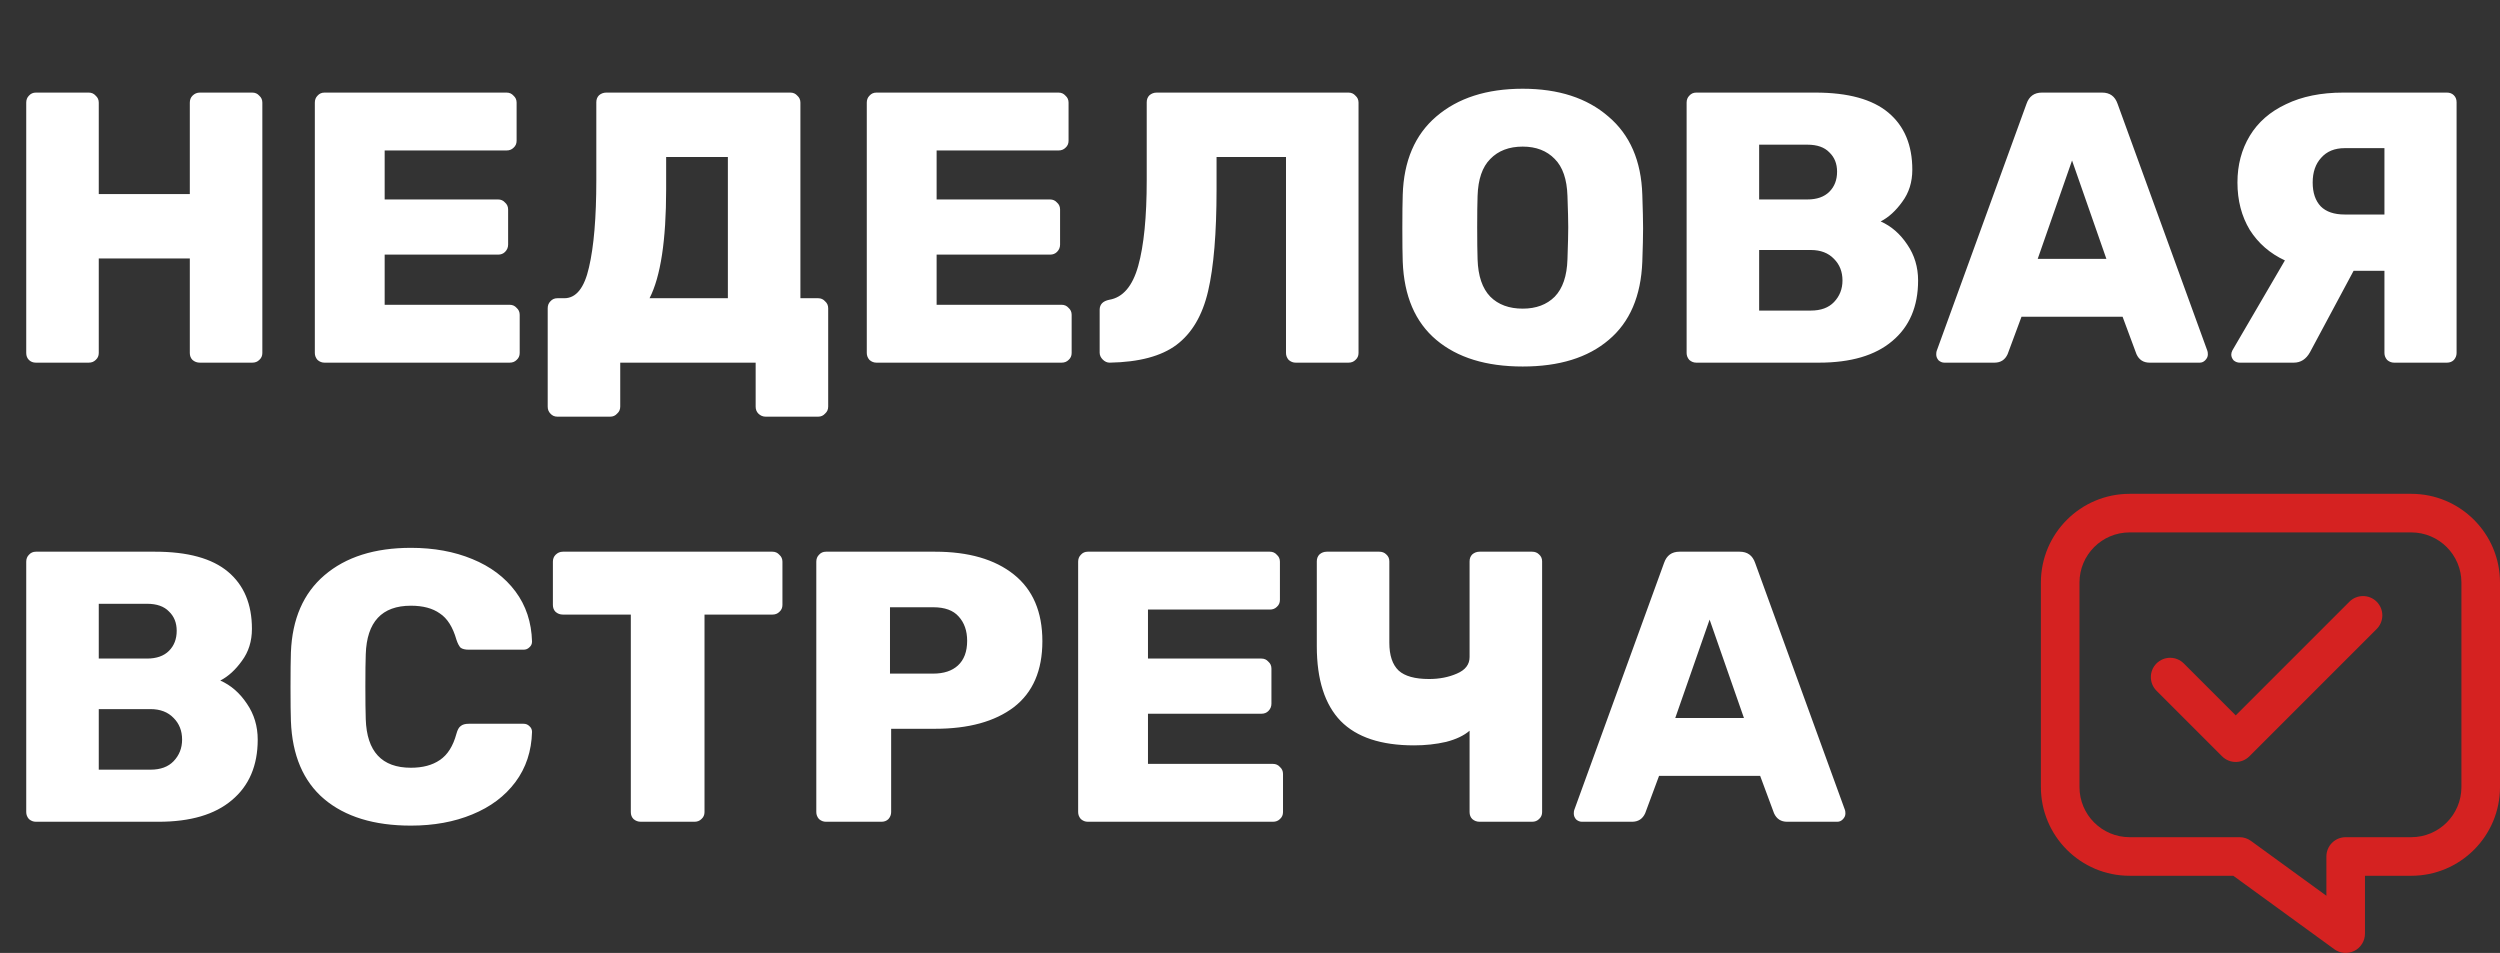 <?xml version="1.0" encoding="UTF-8"?> <svg xmlns="http://www.w3.org/2000/svg" width="648" height="247" viewBox="0 0 648 247" fill="none"><rect x="0" y="0" width="648" height="247" fill="#333333" stroke="none"/> <path d="M9.3 94C8.567 94 7.967 93.767 7.5 93.3C7.033 92.833 6.8 92.233 6.8 91.5V26.6C6.8 25.867 7.033 25.267 7.5 24.8C7.967 24.267 8.567 24 9.3 24H23C23.733 24 24.333 24.267 24.8 24.8C25.333 25.267 25.6 25.867 25.6 26.6V50.3H49.2V26.6C49.2 25.867 49.433 25.267 49.9 24.8C50.433 24.267 51.067 24 51.8 24H65.4C66.133 24 66.733 24.267 67.2 24.8C67.733 25.267 68 25.867 68 26.6V91.5C68 92.233 67.733 92.833 67.2 93.3C66.733 93.767 66.133 94 65.4 94H51.8C51.067 94 50.433 93.767 49.9 93.3C49.433 92.833 49.2 92.233 49.2 91.5V67H25.6V91.5C25.6 92.233 25.333 92.833 24.8 93.3C24.333 93.767 23.733 94 23 94H9.3ZM84.105 94C83.438 94 82.838 93.767 82.305 93.3C81.838 92.767 81.605 92.167 81.605 91.5V26.6C81.605 25.867 81.838 25.267 82.305 24.8C82.771 24.267 83.371 24 84.105 24H131.305C132.038 24 132.638 24.267 133.105 24.8C133.638 25.267 133.905 25.867 133.905 26.6V36.5C133.905 37.233 133.638 37.833 133.105 38.3C132.638 38.767 132.038 39 131.305 39H99.705V51.7H129.105C129.838 51.7 130.438 51.967 130.905 52.5C131.438 52.967 131.705 53.567 131.705 54.3V63.4C131.705 64.133 131.438 64.767 130.905 65.3C130.438 65.767 129.838 66 129.105 66H99.705V79H132.105C132.838 79 133.438 79.267 133.905 79.8C134.438 80.267 134.705 80.867 134.705 81.6V91.5C134.705 92.233 134.438 92.833 133.905 93.3C133.438 93.767 132.838 94 132.105 94H84.105ZM144.465 108C143.732 108 143.132 107.733 142.665 107.2C142.198 106.733 141.965 106.133 141.965 105.4V79.9C141.965 79.167 142.198 78.567 142.665 78.1C143.132 77.567 143.732 77.3 144.465 77.3H146.265C149.332 77.3 151.465 74.633 152.665 69.3C153.932 63.9 154.565 56.367 154.565 46.7V26.5C154.565 25.767 154.798 25.167 155.265 24.7C155.798 24.233 156.432 24 157.165 24H204.865C205.598 24 206.198 24.267 206.665 24.8C207.198 25.267 207.465 25.867 207.465 26.6V77.3H212.065C212.798 77.3 213.398 77.567 213.865 78.1C214.398 78.567 214.665 79.167 214.665 79.9V105.4C214.665 106.133 214.398 106.733 213.865 107.2C213.398 107.733 212.798 108 212.065 108H198.465C197.732 108 197.098 107.733 196.565 107.2C196.098 106.733 195.865 106.133 195.865 105.4V94H160.765V105.4C160.765 106.133 160.498 106.733 159.965 107.2C159.498 107.733 158.898 108 158.165 108H144.465ZM188.665 77.3V40.7H172.665V49.1C172.665 62.3 171.232 71.7 168.365 77.3H188.665ZM227.171 94C226.504 94 225.904 93.767 225.371 93.3C224.904 92.767 224.671 92.167 224.671 91.5V26.6C224.671 25.867 224.904 25.267 225.371 24.8C225.838 24.267 226.438 24 227.171 24H274.371C275.104 24 275.704 24.267 276.171 24.8C276.704 25.267 276.971 25.867 276.971 26.6V36.5C276.971 37.233 276.704 37.833 276.171 38.3C275.704 38.767 275.104 39 274.371 39H242.771V51.7H272.171C272.904 51.7 273.504 51.967 273.971 52.5C274.504 52.967 274.771 53.567 274.771 54.3V63.4C274.771 64.133 274.504 64.767 273.971 65.3C273.504 65.767 272.904 66 272.171 66H242.771V79H275.171C275.904 79 276.504 79.267 276.971 79.8C277.504 80.267 277.771 80.867 277.771 81.6V91.5C277.771 92.233 277.504 92.833 276.971 93.3C276.504 93.767 275.904 94 275.171 94H227.171ZM335.831 94C335.165 94 334.565 93.767 334.031 93.3C333.565 92.767 333.331 92.167 333.331 91.5V40.7H315.331V49.1C315.331 60.433 314.598 69.233 313.131 75.5C311.665 81.767 308.931 86.4 304.931 89.4C300.998 92.333 295.231 93.867 287.631 94C286.965 94 286.365 93.733 285.831 93.2C285.298 92.667 285.031 92.067 285.031 91.4V80.3C285.031 78.9 285.865 78.033 287.531 77.7C291.065 77.1 293.565 74.167 295.031 68.9C296.498 63.633 297.231 56.233 297.231 46.7V26.5C297.231 25.767 297.465 25.167 297.931 24.7C298.465 24.233 299.098 24 299.831 24H349.531C350.265 24 350.865 24.267 351.331 24.8C351.865 25.267 352.131 25.867 352.131 26.6V91.5C352.131 92.233 351.865 92.833 351.331 93.3C350.865 93.767 350.265 94 349.531 94H335.831ZM394.687 95C385.22 95 377.753 92.7 372.287 88.1C366.82 83.5 363.92 76.733 363.587 67.8C363.52 65.933 363.487 63.067 363.487 59.2C363.487 55.333 363.52 52.433 363.587 50.5C363.853 41.7 366.753 34.933 372.287 30.2C377.887 25.4 385.353 23 394.687 23C403.953 23 411.353 25.4 416.887 30.2C422.487 34.933 425.42 41.7 425.687 50.5C425.82 54.367 425.887 57.267 425.887 59.2C425.887 61.2 425.82 64.067 425.687 67.8C425.353 76.733 422.453 83.5 416.987 88.1C411.587 92.7 404.153 95 394.687 95ZM394.687 80C398.153 80 400.92 78.967 402.987 76.9C405.053 74.767 406.153 71.533 406.287 67.2C406.42 63.333 406.487 60.567 406.487 58.9C406.487 57.233 406.42 54.533 406.287 50.8C406.153 46.467 405.053 43.267 402.987 41.2C400.92 39.067 398.153 38 394.687 38C391.153 38 388.353 39.067 386.287 41.2C384.22 43.267 383.12 46.467 382.987 50.8C382.92 52.667 382.887 55.367 382.887 58.9C382.887 62.5 382.92 65.267 382.987 67.2C383.12 71.533 384.22 74.767 386.287 76.9C388.353 78.967 391.153 80 394.687 80ZM439.671 94C439.004 94 438.404 93.767 437.871 93.3C437.404 92.767 437.171 92.167 437.171 91.5V26.6C437.171 25.867 437.404 25.267 437.871 24.8C438.338 24.267 438.938 24 439.671 24H470.571C479.038 24 485.338 25.733 489.471 29.2C493.604 32.667 495.671 37.6 495.671 44C495.671 47.2 494.804 49.967 493.071 52.3C491.404 54.633 489.538 56.333 487.471 57.4C490.204 58.6 492.504 60.6 494.371 63.4C496.238 66.133 497.171 69.233 497.171 72.7C497.171 79.433 494.938 84.667 490.471 88.4C486.071 92.133 479.738 94 471.471 94H439.671ZM468.471 51.7C470.938 51.7 472.838 51.033 474.171 49.7C475.504 48.367 476.171 46.633 476.171 44.5C476.171 42.433 475.504 40.767 474.171 39.5C472.904 38.167 471.004 37.5 468.471 37.5H455.971V51.7H468.471ZM469.371 80.5C471.971 80.5 473.971 79.767 475.371 78.3C476.838 76.767 477.571 74.9 477.571 72.7C477.571 70.433 476.838 68.567 475.371 67.1C473.904 65.567 471.904 64.8 469.371 64.8H455.971V80.5H469.371ZM503.974 94C503.441 94 502.941 93.8 502.474 93.4C502.074 92.933 501.874 92.433 501.874 91.9C501.874 91.5 501.908 91.2 501.974 91L525.274 26.9C525.941 24.967 527.274 24 529.274 24H544.874C546.874 24 548.208 24.967 548.874 26.9L572.174 91C572.241 91.2 572.274 91.5 572.274 91.9C572.274 92.433 572.041 92.933 571.574 93.4C571.174 93.8 570.708 94 570.174 94H557.174C555.574 94 554.441 93.267 553.774 91.8L550.174 82.1H523.974L520.374 91.8C519.708 93.267 518.574 94 516.974 94H503.974ZM528.174 67.1H545.974L537.074 41.6L528.174 67.1ZM634.247 24C634.98 24 635.58 24.233 636.047 24.7C636.514 25.167 636.747 25.767 636.747 26.5V91.5C636.747 92.167 636.514 92.767 636.047 93.3C635.58 93.767 634.98 94 634.247 94H620.547C619.88 94 619.28 93.767 618.747 93.3C618.28 92.767 618.047 92.167 618.047 91.5V70.2H610.047L598.747 91.3C597.747 93.1 596.347 94 594.547 94H580.547C579.947 94 579.414 93.8 578.947 93.4C578.547 92.933 578.347 92.433 578.347 91.9C578.347 91.567 578.447 91.2 578.647 90.8L592.247 67.5C588.38 65.7 585.347 63.067 583.147 59.6C581.014 56.067 579.947 51.967 579.947 47.3C579.947 42.767 581.014 38.733 583.147 35.2C585.28 31.667 588.414 28.933 592.547 27C596.68 25 601.614 24 607.347 24H634.247ZM618.047 38.4H607.747C605.147 38.4 603.114 39.233 601.647 40.9C600.18 42.5 599.447 44.633 599.447 47.3C599.447 49.967 600.147 52.033 601.547 53.5C602.947 54.9 605.014 55.6 607.747 55.6H618.047V38.4ZM9.3 213C8.633 213 8.033 212.767 7.5 212.3C7.033 211.767 6.8 211.167 6.8 210.5V145.6C6.8 144.867 7.033 144.267 7.5 143.8C7.967 143.267 8.567 143 9.3 143H40.2C48.667 143 54.967 144.733 59.1 148.2C63.233 151.667 65.3 156.6 65.3 163C65.3 166.2 64.433 168.967 62.7 171.3C61.033 173.633 59.167 175.333 57.1 176.4C59.833 177.6 62.133 179.6 64 182.4C65.867 185.133 66.8 188.233 66.8 191.7C66.8 198.433 64.567 203.667 60.1 207.4C55.7 211.133 49.367 213 41.1 213H9.3ZM38.1 170.7C40.567 170.7 42.467 170.033 43.8 168.7C45.133 167.367 45.8 165.633 45.8 163.5C45.8 161.433 45.133 159.767 43.8 158.5C42.533 157.167 40.633 156.5 38.1 156.5H25.6V170.7H38.1ZM39 199.5C41.6 199.5 43.6 198.767 45 197.3C46.467 195.767 47.2 193.9 47.2 191.7C47.2 189.433 46.467 187.567 45 186.1C43.533 184.567 41.533 183.8 39 183.8H25.6V199.5H39ZM106.503 214C96.97 214 89.47 211.7 84.003 207.1C78.603 202.5 75.737 195.767 75.403 186.9C75.337 185.1 75.303 182.167 75.303 178.1C75.303 173.967 75.337 170.967 75.403 169.1C75.737 160.433 78.636 153.767 84.103 149.1C89.636 144.367 97.103 142 106.503 142C112.436 142 117.736 142.967 122.403 144.9C127.136 146.833 130.87 149.633 133.603 153.3C136.336 156.967 137.77 161.3 137.903 166.3C137.903 166.9 137.67 167.4 137.203 167.8C136.803 168.2 136.303 168.4 135.703 168.4H121.503C120.57 168.4 119.87 168.233 119.403 167.9C119.003 167.5 118.636 166.8 118.303 165.8C117.37 162.533 115.936 160.267 114.003 159C112.136 157.667 109.636 157 106.503 157C98.97 157 95.07 161.2 94.803 169.6C94.737 171.4 94.703 174.167 94.703 177.9C94.703 181.633 94.737 184.467 94.803 186.4C95.07 194.8 98.97 199 106.503 199C109.57 199 112.07 198.333 114.003 197C116.003 195.667 117.436 193.4 118.303 190.2C118.57 189.2 118.936 188.533 119.403 188.2C119.87 187.8 120.57 187.6 121.503 187.6H135.703C136.303 187.6 136.803 187.8 137.203 188.2C137.67 188.6 137.903 189.1 137.903 189.7C137.77 194.7 136.336 199.033 133.603 202.7C130.87 206.367 127.136 209.167 122.403 211.1C117.736 213.033 112.436 214 106.503 214ZM166.109 213C165.375 213 164.742 212.767 164.209 212.3C163.742 211.833 163.509 211.233 163.509 210.5V159.3H145.909C145.175 159.3 144.542 159.067 144.009 158.6C143.542 158.133 143.309 157.533 143.309 156.8V145.6C143.309 144.867 143.542 144.267 144.009 143.8C144.542 143.267 145.175 143 145.909 143H200.209C200.942 143 201.542 143.267 202.009 143.8C202.542 144.267 202.809 144.867 202.809 145.6V156.8C202.809 157.533 202.542 158.133 202.009 158.6C201.542 159.067 200.942 159.3 200.209 159.3H182.609V210.5C182.609 211.233 182.342 211.833 181.809 212.3C181.342 212.767 180.742 213 180.009 213H166.109ZM214.085 213C213.418 213 212.818 212.767 212.285 212.3C211.818 211.767 211.585 211.167 211.585 210.5V145.6C211.585 144.867 211.818 144.267 212.285 143.8C212.752 143.267 213.352 143 214.085 143H242.385C251.052 143 257.852 144.967 262.785 148.9C267.718 152.833 270.185 158.6 270.185 166.2C270.185 173.8 267.718 179.5 262.785 183.3C257.852 187.033 251.052 188.9 242.385 188.9H230.985V210.5C230.985 211.167 230.752 211.767 230.285 212.3C229.818 212.767 229.218 213 228.485 213H214.085ZM241.885 174.6C244.618 174.6 246.752 173.9 248.285 172.5C249.885 171.033 250.685 168.9 250.685 166.1C250.685 163.5 249.952 161.4 248.485 159.8C247.085 158.2 244.885 157.4 241.885 157.4H230.685V174.6H241.885ZM281.956 213C281.29 213 280.69 212.767 280.156 212.3C279.69 211.767 279.456 211.167 279.456 210.5V145.6C279.456 144.867 279.69 144.267 280.156 143.8C280.623 143.267 281.223 143 281.956 143H329.156C329.89 143 330.49 143.267 330.956 143.8C331.49 144.267 331.756 144.867 331.756 145.6V155.5C331.756 156.233 331.49 156.833 330.956 157.3C330.49 157.767 329.89 158 329.156 158H297.556V170.7H326.956C327.69 170.7 328.29 170.967 328.756 171.5C329.29 171.967 329.556 172.567 329.556 173.3V182.4C329.556 183.133 329.29 183.767 328.756 184.3C328.29 184.767 327.69 185 326.956 185H297.556V198H329.956C330.69 198 331.29 198.267 331.756 198.8C332.29 199.267 332.556 199.867 332.556 200.6V210.5C332.556 211.233 332.29 211.833 331.756 212.3C331.29 212.767 330.69 213 329.956 213H281.956ZM383.516 213C382.783 213 382.15 212.767 381.616 212.3C381.15 211.833 380.916 211.233 380.916 210.5V189.4C379.45 190.667 377.416 191.633 374.816 192.3C372.216 192.9 369.45 193.2 366.516 193.2C357.983 193.2 351.65 191.1 347.516 186.9C343.383 182.633 341.316 176.167 341.316 167.5V145.5C341.316 144.767 341.55 144.167 342.016 143.7C342.55 143.233 343.183 143 343.916 143H357.516C358.25 143 358.85 143.233 359.316 143.7C359.85 144.167 360.116 144.767 360.116 145.5V166.6C360.116 169.867 360.916 172.267 362.516 173.8C364.116 175.267 366.75 176 370.416 176C373.083 176 375.483 175.533 377.616 174.6C379.816 173.667 380.916 172.233 380.916 170.3V145.5C380.916 144.767 381.15 144.167 381.616 143.7C382.15 143.233 382.783 143 383.516 143H397.116C397.85 143 398.45 143.233 398.916 143.7C399.45 144.167 399.716 144.767 399.716 145.5V210.5C399.716 211.233 399.45 211.833 398.916 212.3C398.45 212.767 397.85 213 397.116 213H383.516ZM410.029 213C409.496 213 408.996 212.8 408.529 212.4C408.129 211.933 407.929 211.433 407.929 210.9C407.929 210.5 407.962 210.2 408.029 210L431.329 145.9C431.996 143.967 433.329 143 435.329 143H450.929C452.929 143 454.262 143.967 454.929 145.9L478.229 210C478.296 210.2 478.329 210.5 478.329 210.9C478.329 211.433 478.096 211.933 477.629 212.4C477.229 212.8 476.762 213 476.229 213H463.229C461.629 213 460.496 212.267 459.829 210.8L456.229 201.1H430.029L426.429 210.8C425.762 212.267 424.629 213 423.029 213H410.029ZM434.229 186.1H452.029L443.129 160.6L434.229 186.1Z" fill="white"></path> <path fill-rule="evenodd" clip-rule="evenodd" d="M552 128C539.297 128 529 138.297 529 151V204C529 216.703 539.297 227 552 227H578.874L605.059 246.044C606.58 247.15 608.593 247.309 610.269 246.456C611.945 245.602 613 243.881 613 242V227H625C637.703 227 648 216.703 648 204V151C648 138.297 637.703 128 625 128H552ZM539 151C539 143.82 544.82 138 552 138H625C632.18 138 638 143.82 638 151V204C638 211.18 632.18 217 625 217H608C605.239 217 603 219.239 603 222V232.181L583.441 217.956C582.586 217.335 581.557 217 580.5 217H552C544.82 217 539 211.18 539 204V151ZM616.036 163.036C617.988 161.083 617.988 157.917 616.036 155.964C614.083 154.012 610.917 154.012 608.964 155.964L579.5 185.429L566.036 171.964C564.083 170.012 560.917 170.012 558.964 171.964C557.012 173.917 557.012 177.083 558.964 179.036L575.964 196.036C577.917 197.988 581.083 197.988 583.036 196.036L616.036 163.036Z" fill="#D52221"></path> </svg> 